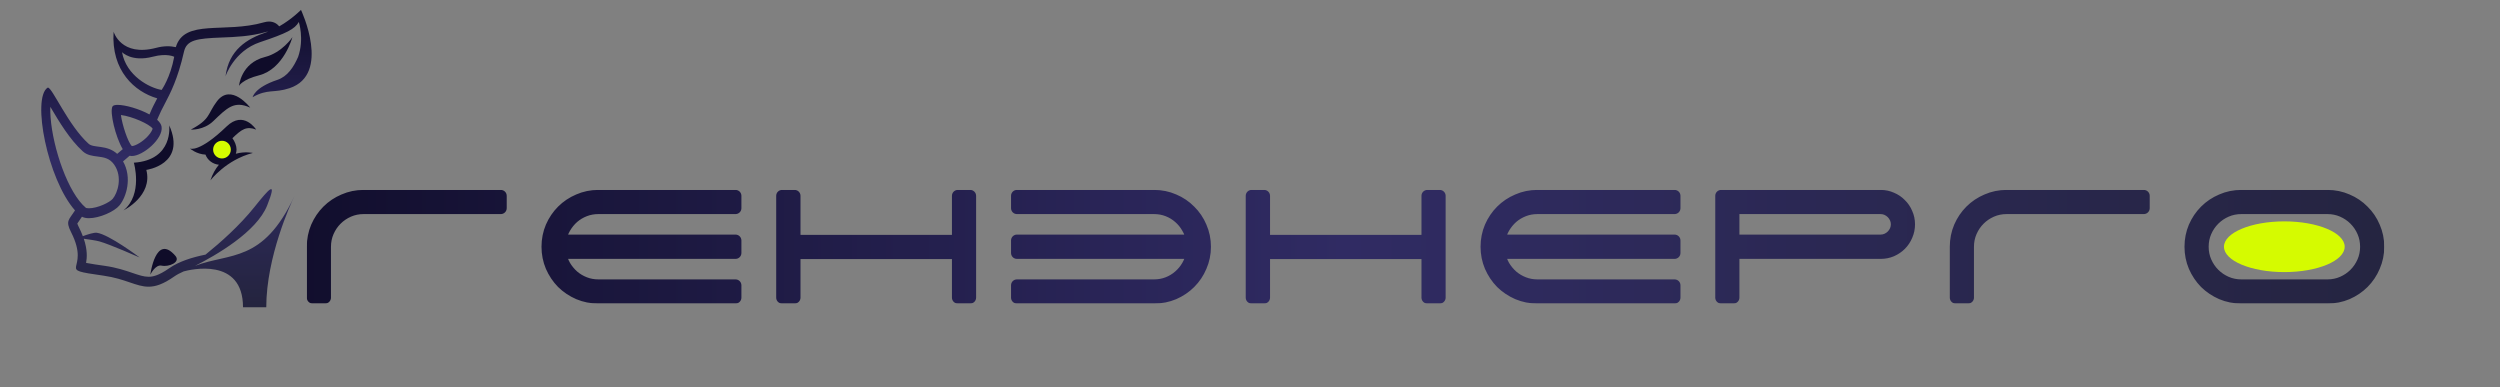 <svg width="6358" height="985" viewBox="0 0 6358 985" fill="none" xmlns="http://www.w3.org/2000/svg">
<rect x="0" y="0" width="6358" height="985" fill="#808080" stroke="none"/>
<mask id="path-1-outside-1_27_251" maskUnits="userSpaceOnUse" x="780" y="483" width="5284" height="289" fill="black">
<rect fill="white" x="780" y="483" width="5284" height="289"/>
<path d="M924.782 498H1273.69V529.45H924.782C911.215 529.45 898.512 532.04 886.672 537.22C874.832 542.4 864.472 549.43 855.592 558.31C846.712 567.19 839.682 577.55 834.502 589.39C829.322 601.23 826.732 613.933 826.732 627.5V757H795.282V627.5C795.282 609.74 798.612 592.967 805.272 577.18C812.178 561.393 821.428 547.703 833.022 536.11C844.862 524.27 858.675 515.02 874.462 508.36C890.248 501.453 907.022 498 924.782 498ZM1521.65 757C1503.89 757 1487.12 753.67 1471.33 747.01C1455.55 740.103 1441.73 730.853 1429.89 719.26C1418.3 707.42 1409.05 693.607 1402.14 677.82C1395.48 662.033 1392.15 645.26 1392.15 627.5C1392.15 609.74 1395.48 592.967 1402.14 577.18C1409.05 561.393 1418.3 547.703 1429.89 536.11C1441.73 524.27 1455.55 515.02 1471.33 508.36C1487.12 501.453 1503.89 498 1521.65 498H1870.56V529.45H1521.65C1509.57 529.45 1498.1 531.547 1487.24 535.74C1476.39 539.933 1466.65 545.73 1458.01 553.13C1449.63 560.53 1442.47 569.287 1436.55 579.4C1430.88 589.267 1427.06 599.997 1425.08 611.59H1870.56V643.41H1425.08C1427.06 655.003 1430.88 665.857 1436.55 675.97C1442.47 685.837 1449.63 694.47 1458.01 701.87C1466.65 709.27 1476.39 715.067 1487.24 719.26C1498.1 723.453 1509.57 725.55 1521.65 725.55H1870.56V757H1521.65ZM2467.43 498V757H2435.98V643.78H2020.84V757H1989.02V498H2020.84V612.33H2435.98V498H2467.43ZM2935.17 498C2952.93 498 2969.7 501.453 2985.49 508.36C3001.27 515.02 3014.96 524.27 3026.56 536.11C3038.4 547.703 3047.65 561.393 3054.31 577.18C3061.21 592.967 3064.67 609.74 3064.67 627.5C3064.67 645.26 3061.21 662.033 3054.31 677.82C3047.65 693.607 3038.4 707.42 3026.56 719.26C3014.96 730.853 3001.27 740.103 2985.49 747.01C2969.7 753.67 2952.93 757 2935.17 757H2586.26V725.55H2935.17C2947.25 725.55 2958.72 723.453 2969.58 719.26C2980.43 715.067 2990.05 709.27 2998.44 701.87C3007.07 694.47 3014.22 685.837 3019.9 675.97C3025.82 665.857 3029.64 655.003 3031.37 643.41H2586.26V611.59H3031.37C3029.64 599.997 3025.82 589.267 3019.9 579.4C3014.22 569.287 3007.07 560.53 2998.44 553.13C2990.05 545.73 2980.43 539.933 2969.58 535.74C2958.72 531.547 2947.25 529.45 2935.17 529.45H2586.26V498H2935.17ZM3661.54 498V757H3630.09V643.78H3214.95V757H3183.13V498H3214.95V612.33H3630.09V498H3661.54ZM3909.86 757C3892.1 757 3875.32 753.67 3859.54 747.01C3843.75 740.103 3829.94 730.853 3818.1 719.26C3806.5 707.42 3797.25 693.607 3790.35 677.82C3783.69 662.033 3780.36 645.26 3780.36 627.5C3780.36 609.74 3783.69 592.967 3790.35 577.18C3797.25 561.393 3806.5 547.703 3818.1 536.11C3829.94 524.27 3843.75 515.02 3859.54 508.36C3875.32 501.453 3892.1 498 3909.86 498H4258.77V529.45H3909.86C3897.77 529.45 3886.3 531.547 3875.45 535.74C3864.59 539.933 3854.85 545.73 3846.22 553.13C3837.83 560.53 3830.68 569.287 3824.76 579.4C3819.08 589.267 3815.26 599.997 3813.29 611.59H4258.77V643.41H3813.29C3815.26 655.003 3819.08 665.857 3824.76 675.97C3830.68 685.837 3837.83 694.47 3846.22 701.87C3854.85 709.27 3864.59 715.067 3875.45 719.26C3886.3 723.453 3897.77 725.55 3909.86 725.55H4258.77V757H3909.86ZM4408.68 757H4377.23V498H4782.75C4792.86 498 4802.24 499.973 4810.87 503.92C4819.75 507.62 4827.4 512.8 4833.81 519.46C4840.47 525.873 4845.65 533.52 4849.35 542.4C4853.3 551.033 4855.27 560.407 4855.27 570.52C4855.27 580.633 4853.3 590.13 4849.35 599.01C4845.65 607.89 4840.47 615.66 4833.81 622.32C4827.4 628.733 4819.75 633.913 4810.87 637.86C4802.24 641.56 4792.86 643.41 4782.75 643.41H4408.68V757ZM4408.68 611.59H4782.75C4788.42 611.59 4793.73 610.48 4798.66 608.26C4803.59 606.04 4807.91 603.08 4811.61 599.38C4815.31 595.68 4818.27 591.363 4820.49 586.43C4822.71 581.497 4823.82 576.193 4823.82 570.52C4823.82 564.847 4822.71 559.543 4820.49 554.61C4818.27 549.677 4815.31 545.36 4811.61 541.66C4807.91 537.96 4803.59 535 4798.66 532.78C4793.73 530.56 4788.42 529.45 4782.75 529.45H4408.68V611.59ZM5103.24 498H5452.15V529.45H5103.24C5089.67 529.45 5076.97 532.04 5065.13 537.22C5053.29 542.4 5042.93 549.43 5034.05 558.31C5025.17 567.19 5018.14 577.55 5012.96 589.39C5007.78 601.23 5005.19 613.933 5005.19 627.5V757H4973.74V627.5C4973.74 609.74 4977.07 592.967 4983.73 577.18C4990.63 561.393 4999.88 547.703 5011.48 536.11C5023.32 524.27 5037.13 515.02 5052.92 508.36C5068.7 501.453 5085.48 498 5103.24 498ZM5919.15 757H5700.11C5682.35 757 5665.58 753.67 5649.79 747.01C5634 740.103 5620.19 730.853 5608.35 719.26C5596.76 707.42 5587.51 693.607 5580.6 677.82C5573.94 662.033 5570.61 645.26 5570.61 627.5C5570.61 609.74 5573.94 592.967 5580.6 577.18C5587.51 561.393 5596.76 547.703 5608.35 536.11C5620.19 524.27 5634 515.02 5649.79 508.36C5665.58 501.453 5682.35 498 5700.11 498H5919.15C5936.91 498 5953.68 501.453 5969.47 508.36C5985.26 515.02 5998.95 524.27 6010.54 536.11C6022.38 547.703 6031.63 561.393 6038.29 577.18C6045.2 592.967 6048.65 609.74 6048.65 627.5C6048.65 645.26 6045.2 662.033 6038.29 677.82C6031.63 693.607 6022.38 707.42 6010.54 719.26C5998.95 730.853 5985.26 740.103 5969.47 747.01C5953.68 753.67 5936.91 757 5919.15 757ZM5700.11 529.45C5686.54 529.45 5673.84 532.04 5662 537.22C5650.16 542.4 5639.8 549.43 5630.92 558.31C5622.04 567.19 5615.01 577.55 5609.83 589.39C5604.65 601.23 5602.06 613.933 5602.06 627.5C5602.06 641.067 5604.65 653.77 5609.83 665.61C5615.01 677.45 5622.04 687.81 5630.92 696.69C5639.8 705.57 5650.16 712.6 5662 717.78C5673.84 722.96 5686.54 725.55 5700.11 725.55H5919.15C5932.72 725.55 5945.42 722.96 5957.26 717.78C5969.1 712.6 5979.46 705.57 5988.34 696.69C5997.22 687.81 6004.25 677.45 6009.43 665.61C6014.61 653.77 6017.2 641.067 6017.2 627.5C6017.2 613.933 6014.61 601.23 6009.43 589.39C6004.25 577.55 5997.22 567.19 5988.34 558.31C5979.46 549.43 5969.1 542.4 5957.26 537.22C5945.42 532.04 5932.72 529.45 5919.15 529.45H5700.11Z"/>
</mask>
<path d="M924.782 498H1273.69V529.45H924.782C911.215 529.45 898.512 532.04 886.672 537.22C874.832 542.4 864.472 549.43 855.592 558.31C846.712 567.19 839.682 577.55 834.502 589.39C829.322 601.23 826.732 613.933 826.732 627.5V757H795.282V627.5C795.282 609.74 798.612 592.967 805.272 577.18C812.178 561.393 821.428 547.703 833.022 536.11C844.862 524.27 858.675 515.02 874.462 508.36C890.248 501.453 907.022 498 924.782 498ZM1521.65 757C1503.89 757 1487.12 753.67 1471.33 747.01C1455.55 740.103 1441.73 730.853 1429.89 719.26C1418.3 707.42 1409.05 693.607 1402.14 677.82C1395.48 662.033 1392.15 645.26 1392.15 627.5C1392.15 609.74 1395.48 592.967 1402.14 577.18C1409.05 561.393 1418.3 547.703 1429.89 536.11C1441.73 524.27 1455.55 515.02 1471.33 508.36C1487.12 501.453 1503.89 498 1521.65 498H1870.56V529.45H1521.65C1509.57 529.45 1498.1 531.547 1487.24 535.74C1476.39 539.933 1466.65 545.73 1458.01 553.13C1449.63 560.53 1442.47 569.287 1436.55 579.4C1430.88 589.267 1427.06 599.997 1425.08 611.59H1870.56V643.41H1425.08C1427.06 655.003 1430.88 665.857 1436.55 675.97C1442.47 685.837 1449.63 694.47 1458.01 701.87C1466.65 709.27 1476.39 715.067 1487.24 719.26C1498.1 723.453 1509.57 725.55 1521.65 725.55H1870.56V757H1521.65ZM2467.43 498V757H2435.98V643.78H2020.84V757H1989.02V498H2020.84V612.33H2435.98V498H2467.43ZM2935.17 498C2952.93 498 2969.7 501.453 2985.49 508.36C3001.27 515.02 3014.96 524.27 3026.56 536.11C3038.4 547.703 3047.65 561.393 3054.31 577.18C3061.21 592.967 3064.67 609.74 3064.67 627.5C3064.67 645.26 3061.21 662.033 3054.31 677.82C3047.65 693.607 3038.4 707.42 3026.56 719.26C3014.96 730.853 3001.27 740.103 2985.49 747.01C2969.7 753.67 2952.93 757 2935.17 757H2586.26V725.55H2935.17C2947.25 725.55 2958.72 723.453 2969.58 719.26C2980.43 715.067 2990.05 709.27 2998.44 701.87C3007.07 694.47 3014.22 685.837 3019.9 675.97C3025.82 665.857 3029.64 655.003 3031.37 643.41H2586.26V611.59H3031.37C3029.64 599.997 3025.82 589.267 3019.9 579.4C3014.22 569.287 3007.07 560.53 2998.44 553.13C2990.05 545.73 2980.43 539.933 2969.58 535.74C2958.72 531.547 2947.25 529.45 2935.17 529.45H2586.26V498H2935.17ZM3661.54 498V757H3630.09V643.78H3214.95V757H3183.13V498H3214.95V612.33H3630.09V498H3661.54ZM3909.86 757C3892.1 757 3875.32 753.67 3859.54 747.01C3843.75 740.103 3829.94 730.853 3818.1 719.26C3806.5 707.42 3797.25 693.607 3790.35 677.82C3783.69 662.033 3780.36 645.26 3780.36 627.5C3780.36 609.74 3783.69 592.967 3790.35 577.18C3797.25 561.393 3806.5 547.703 3818.1 536.11C3829.94 524.27 3843.75 515.02 3859.54 508.36C3875.32 501.453 3892.1 498 3909.86 498H4258.77V529.45H3909.86C3897.77 529.45 3886.3 531.547 3875.45 535.74C3864.59 539.933 3854.85 545.73 3846.22 553.13C3837.83 560.53 3830.68 569.287 3824.76 579.4C3819.08 589.267 3815.26 599.997 3813.29 611.59H4258.77V643.41H3813.29C3815.26 655.003 3819.08 665.857 3824.76 675.97C3830.68 685.837 3837.83 694.47 3846.22 701.87C3854.85 709.27 3864.59 715.067 3875.45 719.26C3886.3 723.453 3897.77 725.55 3909.86 725.55H4258.77V757H3909.86ZM4408.68 757H4377.23V498H4782.75C4792.86 498 4802.24 499.973 4810.87 503.92C4819.75 507.62 4827.4 512.8 4833.81 519.46C4840.47 525.873 4845.65 533.52 4849.35 542.4C4853.3 551.033 4855.27 560.407 4855.27 570.52C4855.27 580.633 4853.3 590.13 4849.35 599.01C4845.65 607.89 4840.47 615.66 4833.81 622.32C4827.4 628.733 4819.75 633.913 4810.87 637.86C4802.24 641.56 4792.86 643.41 4782.75 643.41H4408.68V757ZM4408.68 611.59H4782.75C4788.42 611.59 4793.73 610.48 4798.66 608.26C4803.59 606.04 4807.91 603.08 4811.61 599.38C4815.31 595.68 4818.27 591.363 4820.49 586.43C4822.71 581.497 4823.82 576.193 4823.82 570.52C4823.82 564.847 4822.71 559.543 4820.49 554.61C4818.27 549.677 4815.31 545.36 4811.61 541.66C4807.91 537.96 4803.59 535 4798.66 532.78C4793.73 530.56 4788.42 529.45 4782.75 529.45H4408.68V611.59ZM5103.24 498H5452.15V529.45H5103.24C5089.67 529.45 5076.97 532.04 5065.13 537.22C5053.29 542.4 5042.93 549.43 5034.05 558.31C5025.17 567.19 5018.14 577.55 5012.96 589.39C5007.78 601.23 5005.19 613.933 5005.19 627.5V757H4973.74V627.5C4973.74 609.74 4977.07 592.967 4983.73 577.18C4990.63 561.393 4999.88 547.703 5011.48 536.11C5023.32 524.27 5037.13 515.02 5052.92 508.36C5068.7 501.453 5085.48 498 5103.24 498ZM5919.15 757H5700.11C5682.35 757 5665.58 753.67 5649.79 747.01C5634 740.103 5620.19 730.853 5608.35 719.26C5596.76 707.42 5587.51 693.607 5580.6 677.82C5573.94 662.033 5570.61 645.26 5570.61 627.5C5570.61 609.74 5573.94 592.967 5580.6 577.18C5587.51 561.393 5596.76 547.703 5608.35 536.11C5620.19 524.27 5634 515.02 5649.79 508.36C5665.58 501.453 5682.35 498 5700.11 498H5919.15C5936.91 498 5953.68 501.453 5969.47 508.36C5985.26 515.02 5998.95 524.27 6010.54 536.11C6022.38 547.703 6031.63 561.393 6038.29 577.18C6045.2 592.967 6048.65 609.74 6048.65 627.5C6048.65 645.26 6045.2 662.033 6038.29 677.82C6031.63 693.607 6022.38 707.42 6010.54 719.26C5998.95 730.853 5985.26 740.103 5969.47 747.01C5953.68 753.67 5936.91 757 5919.15 757ZM5700.11 529.45C5686.54 529.45 5673.84 532.04 5662 537.22C5650.16 542.4 5639.8 549.43 5630.92 558.31C5622.04 567.19 5615.01 577.55 5609.83 589.39C5604.65 601.23 5602.06 613.933 5602.06 627.5C5602.06 641.067 5604.65 653.77 5609.83 665.61C5615.01 677.45 5622.04 687.81 5630.92 696.69C5639.8 705.57 5650.16 712.6 5662 717.78C5673.84 722.96 5686.54 725.55 5700.11 725.55H5919.15C5932.72 725.55 5945.42 722.96 5957.26 717.78C5969.1 712.6 5979.46 705.57 5988.34 696.69C5997.22 687.81 6004.25 677.45 6009.43 665.61C6014.61 653.77 6017.2 641.067 6017.2 627.5C6017.2 613.933 6014.61 601.23 6009.43 589.39C6004.25 577.55 5997.22 567.19 5988.34 558.31C5979.46 549.43 5969.1 542.4 5957.26 537.22C5945.42 532.04 5932.72 529.45 5919.15 529.45H5700.11Z" fill="url(#paint0_linear_27_251)"/>
<path d="M1273.69 498H1288.69C1288.69 489.716 1281.98 483 1273.69 483V498ZM1273.69 529.45V544.45C1281.98 544.45 1288.69 537.734 1288.69 529.45H1273.69ZM886.672 537.22L880.659 523.478L880.659 523.478L886.672 537.22ZM855.592 558.31L866.198 568.917L866.198 568.917L855.592 558.31ZM834.502 589.39L848.244 595.402L848.244 595.402L834.502 589.39ZM826.732 757V772C835.016 772 841.732 765.284 841.732 757H826.732ZM795.282 757H780.282C780.282 765.284 786.997 772 795.282 772V757ZM805.272 577.18L791.529 571.168C791.503 571.228 791.477 571.289 791.451 571.349L805.272 577.18ZM833.022 536.11L843.628 546.717L843.628 546.717L833.022 536.11ZM874.462 508.36L880.292 522.18C880.353 522.155 880.414 522.129 880.474 522.102L874.462 508.36ZM924.782 513H1273.69V483H924.782V513ZM1258.69 498V529.45H1288.69V498H1258.69ZM1273.69 514.45H924.782V544.45H1273.69V514.45ZM924.782 514.45C909.251 514.45 894.489 517.427 880.659 523.478L892.684 550.962C902.534 546.653 913.179 544.45 924.782 544.45V514.45ZM880.659 523.478C867.157 529.385 855.226 537.462 844.985 547.703L866.198 568.917C873.717 561.398 882.507 555.415 892.684 550.962L880.659 523.478ZM844.985 547.703C834.744 557.945 826.667 569.875 820.759 583.378L848.244 595.402C852.697 585.225 858.68 576.435 866.198 568.917L844.985 547.703ZM820.759 583.378C814.709 597.208 811.732 611.969 811.732 627.5H841.732C841.732 615.898 843.935 605.252 848.244 595.402L820.759 583.378ZM811.732 627.5V757H841.732V627.5H811.732ZM826.732 742H795.282V772H826.732V742ZM810.282 757V627.5H780.282V757H810.282ZM810.282 627.5C810.282 611.668 813.239 596.884 819.092 583.01L791.451 571.349C783.984 589.049 780.282 607.812 780.282 627.5H810.282ZM819.014 583.192C825.21 569.031 833.424 556.921 843.628 546.717L822.415 525.503C809.433 538.486 799.147 553.756 791.529 571.168L819.014 583.192ZM843.628 546.717C854.067 536.278 866.248 528.105 880.292 522.18L868.631 494.54C851.102 501.934 835.657 512.262 822.415 525.503L843.628 546.717ZM880.474 522.102C894.306 516.051 909.026 513 924.782 513V483C905.017 483 886.191 486.856 868.449 494.618L880.474 522.102ZM1471.33 747.01L1465.32 760.752C1465.38 760.779 1465.44 760.805 1465.5 760.83L1471.33 747.01ZM1429.89 719.26L1419.17 729.754C1419.25 729.83 1419.32 729.904 1419.4 729.978L1429.89 719.26ZM1402.14 677.82L1388.32 683.651C1388.35 683.711 1388.37 683.772 1388.4 683.832L1402.14 677.82ZM1402.14 577.18L1388.4 571.168C1388.37 571.228 1388.35 571.289 1388.32 571.349L1402.14 577.18ZM1429.89 536.11L1440.5 546.717L1440.5 546.717L1429.89 536.11ZM1471.33 508.36L1477.16 522.18C1477.22 522.155 1477.28 522.129 1477.34 522.102L1471.33 508.36ZM1870.56 498H1885.56C1885.56 489.716 1878.85 483 1870.56 483V498ZM1870.56 529.45V544.45C1878.85 544.45 1885.56 537.734 1885.56 529.45H1870.56ZM1487.24 535.74L1481.84 521.748L1481.84 521.748L1487.24 535.74ZM1458.01 553.13L1448.25 541.741C1448.2 541.788 1448.14 541.835 1448.09 541.882L1458.01 553.13ZM1436.55 579.4L1423.61 571.822C1423.59 571.856 1423.57 571.889 1423.55 571.923L1436.55 579.4ZM1425.08 611.59L1410.3 609.073C1409.55 613.429 1410.77 617.89 1413.62 621.266C1416.47 624.642 1420.66 626.59 1425.08 626.59V611.59ZM1870.56 611.59H1885.56C1885.56 603.306 1878.85 596.59 1870.56 596.59V611.59ZM1870.56 643.41V658.41C1878.85 658.41 1885.56 651.694 1885.56 643.41H1870.56ZM1425.08 643.41V628.41C1420.66 628.41 1416.47 630.358 1413.62 633.734C1410.77 637.11 1409.55 641.571 1410.3 645.927L1425.08 643.41ZM1436.55 675.97L1423.47 683.309C1423.54 683.436 1423.61 683.562 1423.69 683.687L1436.55 675.97ZM1458.01 701.87L1448.09 713.118C1448.14 713.165 1448.2 713.212 1448.25 713.259L1458.01 701.87ZM1487.24 719.26L1492.65 705.268L1492.65 705.268L1487.24 719.26ZM1870.56 725.55H1885.56C1885.56 717.266 1878.85 710.55 1870.56 710.55V725.55ZM1870.56 757V772C1878.85 772 1885.56 765.284 1885.56 757H1870.56ZM1521.65 742C1505.82 742 1491.04 739.043 1477.16 733.19L1465.5 760.83C1483.2 768.297 1501.96 772 1521.65 772V742ZM1477.34 733.268C1463.16 727.06 1450.88 718.814 1440.39 708.542L1419.4 729.978C1432.59 742.893 1447.94 753.147 1465.32 760.752L1477.34 733.268ZM1440.61 708.766C1430.34 698.276 1422.09 685.997 1415.88 671.808L1388.4 683.832C1396.01 701.217 1406.26 716.564 1419.17 729.754L1440.61 708.766ZM1415.96 671.989C1410.11 658.116 1407.15 643.332 1407.15 627.5H1377.15C1377.15 647.188 1380.86 665.951 1388.32 683.651L1415.96 671.989ZM1407.15 627.5C1407.15 611.668 1410.11 596.884 1415.96 583.01L1388.32 571.349C1380.86 589.049 1377.15 607.812 1377.15 627.5H1407.15ZM1415.88 583.192C1422.08 569.031 1430.29 556.921 1440.5 546.717L1419.29 525.503C1406.3 538.486 1396.02 553.756 1388.4 571.168L1415.88 583.192ZM1440.5 546.717C1450.94 536.278 1463.12 528.105 1477.16 522.18L1465.5 494.54C1447.97 501.934 1432.53 512.262 1419.29 525.503L1440.5 546.717ZM1477.34 522.102C1491.18 516.051 1505.9 513 1521.65 513V483C1501.89 483 1483.06 486.856 1465.32 494.618L1477.34 522.102ZM1521.65 513H1870.56V483H1521.65V513ZM1855.56 498V529.45H1885.56V498H1855.56ZM1870.56 514.45H1521.65V544.45H1870.56V514.45ZM1521.65 514.45C1507.79 514.45 1494.48 516.863 1481.84 521.748L1492.65 549.732C1501.71 546.231 1511.34 544.45 1521.65 544.45V514.45ZM1481.84 521.748C1469.43 526.541 1458.21 533.206 1448.25 541.741L1467.77 564.519C1475.08 558.254 1483.35 553.326 1492.65 549.732L1481.84 521.748ZM1448.09 541.882C1438.45 550.387 1430.29 560.399 1423.61 571.822L1449.5 586.978C1454.65 578.174 1460.8 570.673 1467.94 564.378L1448.09 541.882ZM1423.55 571.923C1416.96 583.376 1412.56 595.793 1410.3 609.073L1439.87 614.107C1441.56 604.2 1444.79 595.158 1449.56 586.877L1423.55 571.923ZM1425.08 626.59H1870.56V596.59H1425.08V626.59ZM1855.56 611.59V643.41H1885.56V611.59H1855.56ZM1870.56 628.41H1425.08V658.41H1870.56V628.41ZM1410.3 645.927C1412.55 659.189 1416.94 671.676 1423.47 683.309L1449.63 668.631C1444.81 660.037 1441.56 650.818 1439.87 640.893L1410.3 645.927ZM1423.69 683.687C1430.38 694.836 1438.51 704.669 1448.09 713.118L1467.94 690.622C1460.74 684.271 1454.57 676.837 1449.41 668.253L1423.69 683.687ZM1448.25 713.259C1458.21 721.794 1469.43 728.459 1481.84 733.252L1492.65 705.268C1483.35 701.674 1475.08 696.746 1467.77 690.481L1448.25 713.259ZM1481.84 733.252C1494.48 738.137 1507.79 740.55 1521.65 740.55V710.55C1511.34 710.55 1501.71 708.769 1492.65 705.268L1481.84 733.252ZM1521.65 740.55H1870.56V710.55H1521.65V740.55ZM1855.56 725.55V757H1885.56V725.55H1855.56ZM1870.56 742H1521.65V772H1870.56V742ZM2467.43 498H2482.43C2482.43 489.716 2475.72 483 2467.43 483V498ZM2467.43 757V772C2475.72 772 2482.43 765.284 2482.43 757H2467.43ZM2435.98 757H2420.98C2420.98 765.284 2427.7 772 2435.98 772V757ZM2435.98 643.78H2450.98C2450.98 635.496 2444.27 628.78 2435.98 628.78V643.78ZM2020.84 643.78V628.78C2012.56 628.78 2005.84 635.496 2005.84 643.78H2020.84ZM2020.84 757V772C2029.13 772 2035.84 765.284 2035.84 757H2020.84ZM1989.02 757H1974.02C1974.02 765.284 1980.74 772 1989.02 772V757ZM1989.02 498V483C1980.74 483 1974.02 489.716 1974.02 498H1989.02ZM2020.84 498H2035.84C2035.84 489.716 2029.13 483 2020.84 483V498ZM2020.84 612.33H2005.84C2005.84 620.614 2012.56 627.33 2020.84 627.33V612.33ZM2435.98 612.33V627.33C2444.27 627.33 2450.98 620.614 2450.98 612.33H2435.98ZM2435.98 498V483C2427.7 483 2420.98 489.716 2420.98 498H2435.98ZM2452.43 498V757H2482.43V498H2452.43ZM2467.43 742H2435.98V772H2467.43V742ZM2450.98 757V643.78H2420.98V757H2450.98ZM2435.98 628.78H2020.84V658.78H2435.98V628.78ZM2005.84 643.78V757H2035.84V643.78H2005.84ZM2020.84 742H1989.02V772H2020.84V742ZM2004.02 757V498H1974.02V757H2004.02ZM1989.02 513H2020.84V483H1989.02V513ZM2005.84 498V612.33H2035.84V498H2005.84ZM2020.84 627.33H2435.98V597.33H2020.84V627.33ZM2450.98 612.33V498H2420.98V612.33H2450.98ZM2435.98 513H2467.43V483H2435.98V513ZM2985.49 508.36L2979.47 522.102C2979.53 522.129 2979.59 522.155 2979.65 522.18L2985.49 508.36ZM3026.56 536.11L3015.84 546.604C3015.91 546.68 3015.99 546.754 3016.06 546.828L3026.56 536.11ZM3054.31 577.18L3040.48 583.01C3040.51 583.071 3040.54 583.132 3040.56 583.192L3054.31 577.18ZM3054.31 677.82L3040.56 671.808C3040.54 671.868 3040.51 671.929 3040.48 671.989L3054.31 677.82ZM3026.56 719.26L3037.16 729.867L3037.16 729.867L3026.56 719.26ZM2985.49 747.01L2991.32 760.83C2991.38 760.805 2991.44 760.779 2991.5 760.752L2985.49 747.01ZM2586.26 757H2571.26C2571.26 765.284 2577.97 772 2586.26 772V757ZM2586.26 725.55V710.55C2577.97 710.55 2571.26 717.266 2571.26 725.55H2586.26ZM2969.58 719.26L2964.17 705.268L2964.17 705.268L2969.58 719.26ZM2998.44 701.87L2988.67 690.481C2988.62 690.528 2988.56 690.575 2988.51 690.622L2998.44 701.87ZM3019.9 675.97L3006.95 668.392C3006.93 668.426 3006.91 668.459 3006.89 668.493L3019.9 675.97ZM3031.37 643.41L3046.2 645.62C3046.84 641.303 3045.58 636.921 3042.73 633.616C3039.88 630.31 3035.73 628.41 3031.37 628.41V643.41ZM2586.26 643.41H2571.26C2571.26 651.694 2577.97 658.41 2586.26 658.41V643.41ZM2586.26 611.59V596.59C2577.97 596.59 2571.26 603.306 2571.26 611.59H2586.26ZM3031.37 611.59V626.59C3035.73 626.59 3039.88 624.69 3042.73 621.384C3045.58 618.079 3046.84 613.697 3046.2 609.38L3031.37 611.59ZM3019.9 579.4L3006.81 586.739C3006.88 586.866 3006.96 586.992 3007.03 587.117L3019.9 579.4ZM2998.44 553.13L2988.51 564.378C2988.56 564.425 2988.62 564.472 2988.67 564.519L2998.44 553.13ZM2969.58 535.74L2974.98 521.748L2974.98 521.748L2969.58 535.74ZM2586.26 529.45H2571.26C2571.26 537.734 2577.97 544.45 2586.26 544.45V529.45ZM2586.26 498V483C2577.97 483 2571.26 489.716 2571.26 498H2586.26ZM2935.17 513C2950.92 513 2965.64 516.051 2979.47 522.102L2991.5 494.618C2973.76 486.856 2954.93 483 2935.17 483V513ZM2979.65 522.18C2993.67 528.094 3005.68 536.235 3015.84 546.604L3037.27 525.616C3024.24 512.305 3008.87 501.946 2991.32 494.54L2979.65 522.18ZM3016.06 546.828C3026.43 556.981 3034.57 568.994 3040.48 583.01L3068.13 571.349C3060.72 553.793 3050.36 538.425 3037.05 525.392L3016.06 546.828ZM3040.56 583.192C3046.61 597.024 3049.67 611.744 3049.67 627.5H3079.67C3079.67 607.736 3075.81 588.909 3068.05 571.168L3040.56 583.192ZM3049.67 627.5C3049.67 643.256 3046.61 657.976 3040.56 671.808L3068.05 683.832C3075.81 666.091 3079.67 647.264 3079.67 627.5H3049.67ZM3040.48 671.989C3034.56 686.034 3026.39 698.215 3015.95 708.653L3037.16 729.867C3050.4 716.625 3060.73 701.179 3068.13 683.65L3040.48 671.989ZM3015.95 708.653C3005.74 718.858 2993.63 727.072 2979.47 733.268L2991.5 760.752C3008.91 753.135 3024.18 742.849 3037.16 729.867L3015.95 708.653ZM2979.65 733.19C2965.78 739.043 2951 742 2935.17 742V772C2954.85 772 2973.62 768.297 2991.32 760.83L2979.65 733.19ZM2935.17 742H2586.26V772H2935.17V742ZM2601.26 757V725.55H2571.26V757H2601.26ZM2586.26 740.55H2935.17V710.55H2586.26V740.55ZM2935.17 740.55C2949.03 740.55 2962.34 738.137 2974.98 733.252L2964.17 705.268C2955.11 708.769 2945.48 710.55 2935.17 710.55V740.55ZM2974.98 733.252C2987.42 728.445 2998.59 721.74 3008.36 713.118L2988.51 690.622C2981.51 696.8 2973.43 701.689 2964.17 705.268L2974.98 733.252ZM3008.2 713.259C3018.13 704.748 3026.38 694.791 3032.9 683.447L3006.89 668.493C3002.07 676.882 2996.01 684.192 2988.67 690.481L3008.2 713.259ZM3032.84 683.548C3039.73 671.782 3044.19 659.106 3046.2 645.62L3016.53 641.2C3015.08 650.9 3011.9 659.932 3006.95 668.392L3032.84 683.548ZM3031.37 628.41H2586.26V658.41H3031.37V628.41ZM2601.26 643.41V611.59H2571.26V643.41H2601.26ZM2586.26 626.59H3031.37V596.59H2586.26V626.59ZM3046.2 609.38C3044.19 595.877 3039.71 583.27 3032.76 571.683L3007.03 587.117C3011.92 595.264 3015.09 604.117 3016.53 613.8L3046.2 609.38ZM3032.98 572.061C3026.46 560.445 3018.19 550.309 3008.2 541.741L2988.67 564.519C2995.94 570.751 3001.98 578.129 3006.81 586.739L3032.98 572.061ZM3008.36 541.882C2998.59 533.26 2987.42 526.555 2974.98 521.748L2964.17 549.732C2973.43 553.311 2981.51 558.2 2988.51 564.378L3008.36 541.882ZM2974.98 521.748C2962.34 516.863 2949.03 514.45 2935.17 514.45V544.45C2945.48 544.45 2955.11 546.231 2964.17 549.732L2974.98 521.748ZM2935.17 514.45H2586.26V544.45H2935.17V514.45ZM2601.26 529.45V498H2571.26V529.45H2601.26ZM2586.26 513H2935.17V483H2586.26V513ZM3661.54 498H3676.54C3676.54 489.716 3669.82 483 3661.54 483V498ZM3661.54 757V772C3669.82 772 3676.54 765.284 3676.54 757H3661.54ZM3630.09 757H3615.09C3615.09 765.284 3621.8 772 3630.09 772V757ZM3630.09 643.78H3645.09C3645.09 635.496 3638.37 628.78 3630.09 628.78V643.78ZM3214.95 643.78V628.78C3206.66 628.78 3199.95 635.496 3199.95 643.78H3214.95ZM3214.95 757V772C3223.23 772 3229.95 765.284 3229.95 757H3214.95ZM3183.13 757H3168.13C3168.13 765.284 3174.84 772 3183.13 772V757ZM3183.13 498V483C3174.84 483 3168.13 489.716 3168.13 498H3183.13ZM3214.95 498H3229.95C3229.95 489.716 3223.23 483 3214.95 483V498ZM3214.95 612.33H3199.95C3199.95 620.614 3206.66 627.33 3214.95 627.33V612.33ZM3630.09 612.33V627.33C3638.37 627.33 3645.09 620.614 3645.09 612.33H3630.09ZM3630.09 498V483C3621.8 483 3615.09 489.716 3615.09 498H3630.09ZM3646.54 498V757H3676.54V498H3646.54ZM3661.54 742H3630.09V772H3661.54V742ZM3645.09 757V643.78H3615.09V757H3645.09ZM3630.09 628.78H3214.95V658.78H3630.09V628.78ZM3199.95 643.78V757H3229.95V643.78H3199.95ZM3214.95 742H3183.13V772H3214.95V742ZM3198.13 757V498H3168.13V757H3198.13ZM3183.13 513H3214.95V483H3183.13V513ZM3199.95 498V612.33H3229.95V498H3199.95ZM3214.95 627.33H3630.09V597.33H3214.95V627.33ZM3645.09 612.33V498H3615.09V612.33H3645.09ZM3630.09 513H3661.54V483H3630.09V513ZM3859.54 747.01L3853.53 760.752C3853.59 760.779 3853.65 760.805 3853.71 760.83L3859.54 747.01ZM3818.1 719.26L3807.38 729.754C3807.45 729.83 3807.53 729.904 3807.6 729.978L3818.1 719.26ZM3790.35 677.82L3776.53 683.651C3776.55 683.711 3776.58 683.772 3776.61 683.832L3790.35 677.82ZM3790.35 577.18L3776.61 571.168C3776.58 571.228 3776.55 571.289 3776.53 571.349L3790.35 577.18ZM3818.1 536.11L3828.7 546.717L3828.7 546.717L3818.1 536.11ZM3859.54 508.36L3865.37 522.18C3865.43 522.155 3865.49 522.129 3865.55 522.102L3859.54 508.36ZM4258.77 498H4273.77C4273.77 489.716 4267.05 483 4258.77 483V498ZM4258.77 529.45V544.45C4267.05 544.45 4273.77 537.734 4273.77 529.45H4258.77ZM3875.45 535.74L3870.04 521.748L3870.04 521.748L3875.45 535.74ZM3846.22 553.13L3836.46 541.741C3836.4 541.788 3836.35 541.835 3836.29 541.882L3846.22 553.13ZM3824.76 579.4L3811.81 571.822C3811.79 571.856 3811.77 571.889 3811.75 571.923L3824.76 579.4ZM3813.29 611.59L3798.5 609.073C3797.76 613.429 3798.98 617.89 3801.83 621.266C3804.68 624.642 3808.87 626.59 3813.29 626.59V611.59ZM4258.77 611.59H4273.77C4273.77 603.306 4267.05 596.59 4258.77 596.59V611.59ZM4258.77 643.41V658.41C4267.05 658.41 4273.77 651.694 4273.77 643.41H4258.77ZM3813.29 643.41V628.41C3808.87 628.41 3804.68 630.358 3801.83 633.734C3798.98 637.11 3797.76 641.571 3798.5 645.927L3813.29 643.41ZM3824.76 675.97L3811.68 683.309C3811.75 683.436 3811.82 683.562 3811.9 683.687L3824.76 675.97ZM3846.22 701.87L3836.29 713.118C3836.35 713.165 3836.4 713.212 3836.46 713.259L3846.22 701.87ZM3875.45 719.26L3880.85 705.268L3880.85 705.268L3875.45 719.26ZM4258.77 725.55H4273.77C4273.77 717.266 4267.05 710.55 4258.77 710.55V725.55ZM4258.77 757V772C4267.05 772 4273.77 765.284 4273.77 757H4258.77ZM3909.86 742C3894.03 742 3879.24 739.043 3865.37 733.19L3853.71 760.83C3871.41 768.297 3890.17 772 3909.86 772V742ZM3865.55 733.268C3851.36 727.06 3839.08 718.814 3828.59 708.542L3807.6 729.978C3820.79 742.893 3836.14 753.147 3853.53 760.752L3865.55 733.268ZM3828.82 708.766C3818.54 698.276 3810.3 685.997 3804.09 671.808L3776.61 683.832C3784.21 701.217 3794.47 716.564 3807.38 729.754L3828.82 708.766ZM3804.17 671.989C3798.32 658.116 3795.36 643.332 3795.36 627.5H3765.36C3765.36 647.188 3769.06 665.951 3776.53 683.651L3804.17 671.989ZM3795.36 627.5C3795.36 611.668 3798.32 596.884 3804.17 583.01L3776.53 571.349C3769.06 589.049 3765.36 607.812 3765.36 627.5H3795.36ZM3804.09 583.192C3810.29 569.031 3818.5 556.921 3828.7 546.717L3807.49 525.503C3794.51 538.486 3784.22 553.756 3776.61 571.168L3804.09 583.192ZM3828.7 546.717C3839.14 536.278 3851.32 528.105 3865.37 522.18L3853.71 494.54C3836.18 501.934 3820.73 512.262 3807.49 525.503L3828.7 546.717ZM3865.55 522.102C3879.38 516.051 3894.1 513 3909.86 513V483C3890.09 483 3871.27 486.856 3853.53 494.618L3865.55 522.102ZM3909.86 513H4258.77V483H3909.86V513ZM4243.77 498V529.45H4273.77V498H4243.77ZM4258.77 514.45H3909.86V544.45H4258.77V514.45ZM3909.86 514.45C3896 514.45 3882.69 516.863 3870.04 521.748L3880.85 549.732C3889.92 546.231 3899.55 544.45 3909.86 544.45V514.45ZM3870.04 521.748C3857.64 526.541 3846.41 533.206 3836.46 541.741L3855.98 564.519C3863.29 558.254 3871.55 553.326 3880.85 549.732L3870.04 521.748ZM3836.29 541.882C3826.66 550.387 3818.5 560.399 3811.81 571.822L3837.7 586.978C3842.86 578.174 3849.01 570.673 3856.14 564.378L3836.29 541.882ZM3811.75 571.923C3805.17 583.376 3800.76 595.793 3798.5 609.073L3828.08 614.107C3829.76 604.2 3833 595.158 3837.76 586.877L3811.75 571.923ZM3813.29 626.59H4258.77V596.59H3813.29V626.59ZM4243.77 611.59V643.41H4273.77V611.59H4243.77ZM4258.77 628.41H3813.29V658.41H4258.77V628.41ZM3798.5 645.927C3800.76 659.189 3805.15 671.676 3811.68 683.309L3837.84 668.631C3833.02 660.037 3829.76 650.818 3828.08 640.893L3798.5 645.927ZM3811.9 683.687C3818.58 694.836 3826.72 704.669 3836.29 713.118L3856.14 690.622C3848.94 684.271 3842.77 676.837 3837.62 668.253L3811.9 683.687ZM3836.46 713.259C3846.41 721.794 3857.64 728.459 3870.04 733.252L3880.85 705.268C3871.55 701.674 3863.29 696.746 3855.98 690.481L3836.46 713.259ZM3870.04 733.252C3882.69 738.137 3896 740.55 3909.86 740.55V710.55C3899.55 710.55 3889.92 708.769 3880.85 705.268L3870.04 733.252ZM3909.86 740.55H4258.77V710.55H3909.86V740.55ZM4243.77 725.55V757H4273.77V725.55H4243.77ZM4258.77 742H3909.86V772H4258.77V742ZM4408.68 757V772C4416.96 772 4423.68 765.284 4423.68 757H4408.68ZM4377.23 757H4362.23C4362.23 765.284 4368.94 772 4377.23 772V757ZM4377.23 498V483C4368.94 483 4362.23 489.716 4362.23 498H4377.23ZM4810.87 503.92L4804.63 517.562C4804.79 517.633 4804.94 517.701 4805.1 517.766L4810.87 503.92ZM4833.81 519.46L4823 529.865C4823.13 530.001 4823.27 530.134 4823.4 530.265L4833.81 519.46ZM4849.35 542.4L4835.5 548.169C4835.57 548.326 4835.64 548.482 4835.71 548.636L4849.35 542.4ZM4849.35 599.01L4835.64 592.918C4835.59 593.025 4835.55 593.133 4835.5 593.241L4849.35 599.01ZM4833.81 622.32L4844.42 632.927L4844.42 632.927L4833.81 622.32ZM4810.87 637.86L4816.78 651.647C4816.84 651.621 4816.9 651.594 4816.96 651.567L4810.87 637.86ZM4408.68 643.41V628.41C4400.39 628.41 4393.68 635.126 4393.68 643.41H4408.68ZM4408.68 611.59H4393.68C4393.68 619.874 4400.39 626.59 4408.68 626.59V611.59ZM4811.61 599.38L4801 588.773L4801 588.773L4811.61 599.38ZM4820.49 586.43L4834.17 592.585L4834.17 592.585L4820.49 586.43ZM4820.49 554.61L4834.17 548.455L4834.17 548.454L4820.49 554.61ZM4408.68 529.45V514.45C4400.39 514.45 4393.68 521.166 4393.68 529.45H4408.68ZM4408.68 742H4377.23V772H4408.68V742ZM4392.23 757V498H4362.23V757H4392.23ZM4377.23 513H4782.75V483H4377.23V513ZM4782.75 513C4790.85 513 4798.08 514.568 4804.63 517.562L4817.1 490.278C4806.39 485.379 4794.87 483 4782.75 483V513ZM4805.1 517.766C4812.16 520.709 4818.07 524.745 4823 529.865L4844.61 509.055C4836.72 500.855 4827.34 494.531 4816.64 490.074L4805.1 517.766ZM4823.4 530.265C4828.52 535.195 4832.56 541.107 4835.5 548.169L4863.19 536.631C4858.74 525.933 4852.41 516.551 4844.21 508.655L4823.4 530.265ZM4835.71 548.636C4838.7 555.186 4840.27 562.415 4840.27 570.52H4870.27C4870.27 558.398 4867.89 546.881 4862.99 536.164L4835.71 548.636ZM4840.27 570.52C4840.27 578.622 4838.7 586.034 4835.64 592.918L4863.06 605.102C4867.89 594.226 4870.27 582.645 4870.27 570.52H4840.27ZM4835.5 593.241C4832.54 600.352 4828.45 606.469 4823.2 611.713L4844.42 632.927C4852.49 624.851 4858.76 615.428 4863.19 604.779L4835.5 593.241ZM4823.2 611.713C4818.18 616.734 4812.1 620.9 4804.78 624.153L4816.96 651.567C4827.4 646.927 4836.61 640.732 4844.42 632.927L4823.2 611.713ZM4804.96 624.073C4798.33 626.913 4790.99 628.41 4782.75 628.41V658.41C4794.74 658.41 4806.14 656.207 4816.78 651.647L4804.96 624.073ZM4782.75 628.41H4408.68V658.41H4782.75V628.41ZM4393.68 643.41V757H4423.68V643.41H4393.68ZM4408.68 626.59H4782.75V596.59H4408.68V626.59ZM4782.75 626.59C4790.44 626.59 4797.85 625.072 4804.81 621.939L4792.5 594.581C4789.6 595.888 4786.41 596.59 4782.75 596.59V626.59ZM4804.81 621.939C4811.35 618.999 4817.19 615.015 4822.22 609.987L4801 588.773C4798.63 591.145 4795.84 593.081 4792.5 594.581L4804.81 621.939ZM4822.22 609.987C4827.24 604.958 4831.23 599.119 4834.17 592.585L4806.81 580.274C4805.31 583.607 4803.37 586.402 4801 588.773L4822.22 609.987ZM4834.17 592.585C4837.3 585.623 4838.82 578.21 4838.82 570.52H4808.82C4808.82 574.177 4808.12 577.371 4806.81 580.275L4834.17 592.585ZM4838.82 570.52C4838.82 562.83 4837.3 555.417 4834.17 548.455L4806.81 560.765C4808.12 563.669 4808.82 566.863 4808.82 570.52H4838.82ZM4834.17 548.454C4831.23 541.921 4827.24 536.082 4822.22 531.053L4801 552.267C4803.37 554.638 4805.31 557.433 4806.81 560.765L4834.17 548.454ZM4822.22 531.053C4817.19 526.025 4811.35 522.041 4804.81 519.101L4792.5 546.459C4795.84 547.959 4798.63 549.895 4801 552.267L4822.22 531.053ZM4804.81 519.101C4797.85 515.968 4790.44 514.45 4782.75 514.45V544.45C4786.41 544.45 4789.6 545.152 4792.5 546.459L4804.81 519.101ZM4782.75 514.45H4408.68V544.45H4782.75V514.45ZM4393.68 529.45V611.59H4423.68V529.45H4393.68ZM5452.15 498H5467.15C5467.15 489.716 5460.43 483 5452.15 483V498ZM5452.15 529.45V544.45C5460.43 544.45 5467.15 537.734 5467.15 529.45H5452.15ZM5065.13 537.22L5059.12 523.478L5059.12 523.478L5065.13 537.22ZM5034.05 558.31L5044.65 568.917L5044.65 568.917L5034.05 558.31ZM5012.96 589.39L5026.7 595.402L5026.7 595.402L5012.96 589.39ZM5005.19 757V772C5013.47 772 5020.19 765.284 5020.19 757H5005.19ZM4973.74 757H4958.74C4958.74 765.284 4965.45 772 4973.74 772V757ZM4983.73 577.18L4969.99 571.168C4969.96 571.228 4969.93 571.289 4969.91 571.349L4983.73 577.18ZM5011.48 536.11L5022.08 546.717L5022.08 546.717L5011.48 536.11ZM5052.92 508.36L5058.75 522.18C5058.81 522.155 5058.87 522.129 5058.93 522.102L5052.92 508.36ZM5103.24 513H5452.15V483H5103.24V513ZM5437.15 498V529.45H5467.15V498H5437.15ZM5452.15 514.45H5103.24V544.45H5452.15V514.45ZM5103.24 514.45C5087.71 514.45 5072.95 517.427 5059.12 523.478L5071.14 550.962C5080.99 546.653 5091.64 544.45 5103.24 544.45V514.45ZM5059.12 523.478C5045.61 529.385 5033.68 537.462 5023.44 547.703L5044.65 568.917C5052.17 561.398 5060.96 555.415 5071.14 550.962L5059.12 523.478ZM5023.44 547.703C5013.2 557.945 5005.12 569.875 4999.22 583.378L5026.7 595.402C5031.15 585.225 5037.14 576.435 5044.65 568.917L5023.44 547.703ZM4999.22 583.378C4993.16 597.208 4990.19 611.969 4990.19 627.5H5020.19C5020.19 615.898 5022.39 605.252 5026.7 595.402L4999.22 583.378ZM4990.19 627.5V757H5020.19V627.5H4990.19ZM5005.19 742H4973.74V772H5005.19V742ZM4988.74 757V627.5H4958.74V757H4988.74ZM4988.74 627.5C4988.74 611.668 4991.7 596.884 4997.55 583.01L4969.91 571.349C4962.44 589.049 4958.74 607.812 4958.74 627.5H4988.74ZM4997.47 583.192C5003.67 569.031 5011.88 556.921 5022.08 546.717L5000.87 525.503C4987.89 538.486 4977.6 553.756 4969.99 571.168L4997.47 583.192ZM5022.08 546.717C5032.52 536.278 5044.7 528.105 5058.75 522.18L5047.09 494.54C5029.56 501.934 5014.11 512.262 5000.87 525.503L5022.08 546.717ZM5058.93 522.102C5072.76 516.051 5087.48 513 5103.24 513V483C5083.47 483 5064.65 486.856 5046.91 494.618L5058.93 522.102ZM5649.79 747.01L5643.78 760.752C5643.84 760.779 5643.9 760.805 5643.96 760.83L5649.79 747.01ZM5608.35 719.26L5597.63 729.754C5597.7 729.83 5597.78 729.904 5597.85 729.978L5608.35 719.26ZM5580.6 677.82L5566.78 683.651C5566.8 683.711 5566.83 683.772 5566.86 683.832L5580.6 677.82ZM5580.6 577.18L5566.86 571.168C5566.83 571.228 5566.8 571.289 5566.78 571.349L5580.6 577.18ZM5608.35 536.11L5618.96 546.717L5618.96 546.717L5608.35 536.11ZM5649.79 508.36L5655.62 522.18C5655.68 522.155 5655.74 522.129 5655.8 522.102L5649.79 508.36ZM5969.47 508.36L5963.46 522.102C5963.52 522.129 5963.58 522.155 5963.64 522.18L5969.47 508.36ZM6010.54 536.11L5999.82 546.604C5999.89 546.68 5999.97 546.754 6000.04 546.828L6010.54 536.11ZM6038.29 577.18L6024.47 583.011C6024.49 583.071 6024.52 583.132 6024.55 583.192L6038.29 577.18ZM6038.29 677.82L6024.55 671.808C6024.52 671.868 6024.49 671.929 6024.47 671.989L6038.29 677.82ZM6010.54 719.26L5999.93 708.653L5999.93 708.653L6010.54 719.26ZM5969.47 747.01L5975.3 760.83C5975.36 760.805 5975.42 760.779 5975.48 760.752L5969.47 747.01ZM5662 537.22L5655.99 523.478L5655.99 523.478L5662 537.22ZM5630.92 558.31L5641.53 568.917L5641.53 568.917L5630.92 558.31ZM5609.83 589.39L5623.57 595.402L5623.57 595.402L5609.83 589.39ZM5609.83 665.61L5623.57 659.598L5623.57 659.598L5609.83 665.61ZM5630.92 696.69L5620.31 707.297L5620.31 707.297L5630.92 696.69ZM5662 717.78L5655.99 731.522L5655.99 731.522L5662 717.78ZM5957.26 717.78L5963.27 731.522L5963.27 731.522L5957.26 717.78ZM5988.34 696.69L5998.95 707.297L5998.95 707.297L5988.34 696.69ZM6009.43 665.61L5995.69 659.598L5995.69 659.598L6009.43 665.61ZM6009.43 589.39L5995.69 595.402L5995.69 595.402L6009.43 589.39ZM5988.34 558.31L5977.73 568.917L5977.73 568.917L5988.34 558.31ZM5957.26 537.22L5963.27 523.478L5963.27 523.478L5957.26 537.22ZM5919.15 742H5700.11V772H5919.15V742ZM5700.11 742C5684.28 742 5669.49 739.043 5655.62 733.19L5643.96 760.83C5661.66 768.297 5680.42 772 5700.11 772V742ZM5655.8 733.268C5641.61 727.06 5629.33 718.814 5618.84 708.542L5597.85 729.978C5611.04 742.893 5626.39 753.147 5643.78 760.752L5655.8 733.268ZM5619.07 708.766C5608.8 698.276 5600.55 685.997 5594.34 671.808L5566.86 683.832C5574.46 701.217 5584.72 716.564 5597.63 729.754L5619.07 708.766ZM5594.42 671.989C5588.57 658.116 5585.61 643.332 5585.61 627.5H5555.61C5555.61 647.188 5559.31 665.951 5566.78 683.651L5594.42 671.989ZM5585.61 627.5C5585.61 611.668 5588.57 596.884 5594.42 583.01L5566.78 571.349C5559.31 589.049 5555.61 607.812 5555.61 627.5H5585.61ZM5594.34 583.192C5600.54 569.031 5608.75 556.921 5618.96 546.717L5597.74 525.503C5584.76 538.486 5574.47 553.756 5566.86 571.168L5594.34 583.192ZM5618.96 546.717C5629.39 536.278 5641.57 528.105 5655.62 522.18L5643.96 494.54C5626.43 501.934 5610.98 512.262 5597.74 525.503L5618.96 546.717ZM5655.8 522.102C5669.63 516.051 5684.35 513 5700.11 513V483C5680.34 483 5661.52 486.856 5643.78 494.618L5655.8 522.102ZM5700.11 513H5919.15V483H5700.11V513ZM5919.15 513C5934.9 513 5949.62 516.051 5963.46 522.102L5975.48 494.618C5957.74 486.856 5938.91 483 5919.15 483V513ZM5963.64 522.18C5977.66 528.094 5989.67 536.235 5999.82 546.604L6021.26 525.616C6008.22 512.305 5992.86 501.946 5975.3 494.54L5963.64 522.18ZM6000.04 546.828C6010.41 556.981 6018.56 568.994 6024.47 583.011L6052.11 571.349C6044.7 553.793 6034.34 538.425 6021.03 525.392L6000.04 546.828ZM6024.55 583.192C6030.6 597.024 6033.65 611.744 6033.65 627.5H6063.65C6063.65 607.736 6059.79 588.909 6052.03 571.168L6024.55 583.192ZM6033.65 627.5C6033.65 643.256 6030.6 657.976 6024.55 671.808L6052.03 683.832C6059.79 666.091 6063.65 647.264 6063.65 627.5H6033.65ZM6024.47 671.989C6018.54 686.034 6010.37 698.215 5999.93 708.653L6021.15 729.867C6034.39 716.625 6044.71 701.179 6052.11 683.651L6024.47 671.989ZM5999.93 708.653C5989.73 718.858 5977.62 727.072 5963.46 733.268L5975.48 760.752C5992.89 753.135 6008.16 742.849 6021.15 729.867L5999.93 708.653ZM5963.64 733.19C5949.76 739.043 5934.98 742 5919.15 742V772C5938.84 772 5957.6 768.297 5975.3 760.83L5963.64 733.19ZM5700.11 514.45C5684.58 514.45 5669.82 517.427 5655.99 523.478L5668.01 550.962C5677.86 546.653 5688.51 544.45 5700.11 544.45V514.45ZM5655.99 523.478C5642.48 529.385 5630.55 537.462 5620.31 547.703L5641.53 568.917C5649.04 561.398 5657.83 555.415 5668.01 550.962L5655.99 523.478ZM5620.31 547.703C5610.07 557.945 5601.99 569.875 5596.09 583.378L5623.57 595.402C5628.02 585.225 5634.01 576.435 5641.53 568.917L5620.31 547.703ZM5596.09 583.378C5590.04 597.208 5587.06 611.969 5587.06 627.5H5617.06C5617.06 615.898 5619.26 605.252 5623.57 595.402L5596.09 583.378ZM5587.06 627.5C5587.06 643.031 5590.04 657.792 5596.09 671.622L5623.57 659.598C5619.26 649.748 5617.06 639.102 5617.06 627.5H5587.06ZM5596.09 671.622C5601.99 685.125 5610.07 697.055 5620.31 707.297L5641.53 686.083C5634.01 678.565 5628.02 669.775 5623.57 659.598L5596.09 671.622ZM5620.31 707.297C5630.55 717.538 5642.48 725.615 5655.99 731.522L5668.01 704.038C5657.83 699.585 5649.04 693.602 5641.53 686.083L5620.31 707.297ZM5655.99 731.522C5669.82 737.573 5684.58 740.55 5700.11 740.55V710.55C5688.51 710.55 5677.86 708.347 5668.01 704.038L5655.99 731.522ZM5700.11 740.55H5919.15V710.55H5700.11V740.55ZM5919.15 740.55C5934.68 740.55 5949.44 737.573 5963.27 731.522L5951.25 704.038C5941.4 708.347 5930.75 710.55 5919.15 710.55V740.55ZM5963.27 731.522C5976.77 725.615 5988.7 717.538 5998.95 707.297L5977.73 686.083C5970.21 693.602 5961.42 699.585 5951.25 704.038L5963.27 731.522ZM5998.95 707.297C6009.19 697.055 6017.26 685.125 6023.17 671.622L5995.69 659.598C5991.23 669.775 5985.25 678.565 5977.73 686.083L5998.95 707.297ZM6023.17 671.622C6029.22 657.792 6032.2 643.031 6032.2 627.5H6002.2C6002.2 639.102 6000 649.748 5995.69 659.598L6023.17 671.622ZM6032.2 627.5C6032.2 611.969 6029.22 597.208 6023.17 583.378L5995.69 595.402C6000 605.252 6002.2 615.898 6002.2 627.5H6032.2ZM6023.17 583.378C6017.26 569.875 6009.19 557.945 5998.95 547.703L5977.73 568.917C5985.25 576.435 5991.23 585.225 5995.69 595.402L6023.17 583.378ZM5998.95 547.703C5988.7 537.462 5976.77 529.385 5963.27 523.478L5951.25 550.962C5961.42 555.415 5970.21 561.398 5977.73 568.917L5998.95 547.703ZM5963.27 523.478C5949.44 517.427 5934.68 514.45 5919.15 514.45V544.45C5930.75 544.45 5941.4 546.653 5951.25 550.962L5963.27 523.478ZM5919.15 514.45H5700.11V544.45H5919.15V514.45Z" fill="url(#paint1_linear_27_251)" mask="url(#path-1-outside-1_27_251)"/>
<path d="M748.428 499.45C748.749 498.732 749.093 498.102 749.425 497.371L748.428 499.45ZM382.307 698.568C382.307 698.568 395.076 671.947 411.065 675.565C428.67 679.548 460.132 667.094 446.092 650.695C395.855 592.083 382.307 698.568 382.307 698.568ZM551.826 257.527C527.389 289.581 536.1 302.866 485.268 329.614C485.268 329.614 517.693 331.933 542.633 307.845C577.683 274.102 595.735 255.271 636.424 273.8C636.424 273.8 587.919 210.145 551.826 257.527ZM651.474 329.614C651.474 329.614 619.839 279.636 576.422 321.471C505.635 389.688 482.964 377.701 482.964 377.701C482.964 377.701 499.835 392.209 522.598 393.23C527.768 407.209 540.845 417.406 556.72 418.956C548.284 428.952 540.731 441.91 535.034 458.913C535.034 458.913 574.508 406.604 643.026 388.969C643.026 388.969 623.22 384.419 599.793 391.011C600.847 387.533 601.581 383.915 601.581 380.108C601.581 370.995 597.283 360.042 591.093 351.458C614.624 328.643 626.957 320.16 651.474 329.614ZM430.355 318.698C430.355 318.698 441.965 406.83 340.403 413.776C340.403 413.776 364.072 494.018 314.328 534.87C314.328 534.87 389.242 498.14 372.141 432.09C372.129 432.09 474.608 418.414 430.355 318.698ZM743.648 94.547C743.648 94.547 717.814 133.886 673.491 145.067C612.733 160.382 607.85 218.339 607.85 218.339C607.85 218.339 616.378 202.255 658.419 191.667C722.032 175.633 743.648 94.547 743.648 94.547Z" fill="#0F0C29"/>
<path d="M705.266 203.178C646.914 222.627 642.536 247.143 642.536 247.143C680.944 225.211 696.44 237.564 736.384 224.253C842.829 188.758 765.485 25.211 765.485 25.211C765.485 25.211 742.367 48.643 710.217 67.021C705.312 61.248 697.059 54.794 684.199 54.794C680.394 54.794 676.21 55.362 671.591 56.698C571.095 85.827 469.109 46.979 447.126 119.911C433.062 116.76 416.684 116.507 397.267 121.638C307.58 145.297 288.909 80.647 288.909 80.647C282.249 179.846 342.481 233.505 399.869 250.118C393.302 262.647 387.273 273.903 382.31 286.143C381.611 287.844 380.797 289.382 380.086 291.046C354.171 276.752 318.537 266.744 299.247 266.744C292.404 266.744 287.636 267.992 286.101 270.752C278.421 284.428 293.7 348.473 312.153 379.355C307.469 383.456 302.762 387.443 298.032 391.317C271.51 367.179 238.535 377.502 225.285 365.578C173.616 319.029 133.099 222.804 121.878 222.804C121.537 222.819 121.204 222.918 120.903 223.093C80.845 249.677 120.571 455.778 190.728 535.049C175.209 559.679 165.89 561.104 180.951 590.826C233.067 693.592 134.543 682.714 263.636 701.117C319.305 709.059 346.24 729.138 377.805 729.138C395.858 729.138 415.411 722.571 442.747 703.424C449.957 698.382 458.289 694.046 467.264 690.177C482.817 685.916 618.031 652.614 618.031 781.511H677.173C677.173 652.854 739.811 517.466 748.43 499.466C668.909 669.479 584.024 642.165 495.975 676.198C548.287 649.841 652.76 590.183 679.603 522.167C705.839 455.74 685.265 478.782 646.88 526.768C609.171 573.897 560.253 617.233 522.716 647.535C488.537 654.379 454.736 665.106 430.426 682.135C402.895 701.42 387.846 703.903 377.794 703.903C365.587 703.903 352.911 699.58 336.876 694.122C318.904 687.996 296.542 680.37 266.581 676.097C250.157 673.752 230.913 671.017 218.935 668.585C221.422 655.097 222.58 635.32 213.078 607.136C226.167 608.926 244.701 611.687 252.827 613.93C279.269 621.266 355.203 654.845 355.203 654.845C355.203 654.845 276.885 595.88 246.202 591.96C238.615 590.989 222.041 596.41 210.648 600.62C207.81 593.061 204.58 585.688 200.975 578.536C199.274 575.334 197.81 571.987 196.596 568.528C197.628 566.864 199.37 564.419 200.837 562.339C203.061 559.188 205.64 555.482 208.413 551.171C213.193 553.717 219.29 554.902 226.19 554.902C252.839 554.902 290.651 538.213 303.683 522.533C321.322 501.407 336.589 451.946 312.955 410.426C318.518 405.863 324.065 401.103 329.598 396.145C331.286 396.582 333.105 396.808 335.053 396.825C363.685 396.825 415.446 352.671 410.999 322.369C410.105 316.281 405.864 310.293 399.64 304.596C400.878 301.924 402.116 299.226 403.25 296.403C407.365 286.256 412.42 276.639 418.277 265.496C433.372 236.732 452.169 200.934 467.826 131.759C474.645 101.596 499.551 97.84 563.748 95.42C598.351 94.109 637.55 92.634 677.448 81.075C679.122 80.584 680.554 80.508 682.021 80.344C680.337 80.975 678.652 81.655 676.932 82.222C628.644 98.331 581.778 126.818 573.537 194.09C573.537 194.09 594.5 129.528 661.608 107.155C728.751 84.794 749.875 73.941 759.938 55.904C759.938 55.904 774.059 98.999 758.253 144.452C746.917 170.494 731.479 194.443 705.266 203.178ZM286.765 505.516C279.006 514.844 248.139 529.692 226.179 529.692C220.929 529.692 218.74 528.734 218.626 528.734V528.747C173.054 490.857 134.634 377.162 128.651 298.785C127.917 289.772 127.703 280.716 128.01 271.672L129.568 274.294C149.707 308.327 177.306 354.927 210.763 385.078C221.434 394.682 234.569 396.372 247.268 397.972C264.174 400.128 278.765 401.993 290.456 418.808C312.497 450.585 298.961 490.933 286.765 505.516ZM376.522 345.751C363.123 360.524 344.739 370.96 335.374 371.578C324.875 361.116 310.709 316.785 307.5 292.495C336.394 296 380.293 315.562 388.178 327.108C387.605 329.717 384.935 336.474 376.522 345.751ZM411.067 228.69C380.51 223.699 321.047 192.943 310.296 132.579C310.296 132.579 334.572 158.582 389.038 144.137C424.672 134.684 443.057 144.402 443.057 144.402C433.269 197.707 411.067 228.69 411.067 228.69Z" fill="url(#paint2_linear_27_251)"/>
<circle cx="564.5" cy="380.5" r="22.5" fill="#D5FB00"/>
<ellipse cx="5809.5" cy="627.5" rx="153.5" ry="64.5" fill="#D5FB00"/>
<defs>
<linearGradient id="paint0_linear_27_251" x1="567" y1="434" x2="6277" y2="434" gradientUnits="userSpaceOnUse">
<stop stop-color="#0F0C29"/>
<stop offset="0.5" stop-color="#302B63"/>
<stop offset="1" stop-color="#24243E"/>
</linearGradient>
<linearGradient id="paint1_linear_27_251" x1="567" y1="434" x2="6277" y2="434" gradientUnits="userSpaceOnUse">
<stop stop-color="#0F0C29"/>
<stop offset="0.5" stop-color="#302B63"/>
<stop offset="1" stop-color="#24243E"/>
</linearGradient>
<linearGradient id="paint2_linear_27_251" x1="448.778" y1="25.211" x2="448.778" y2="781.511" gradientUnits="userSpaceOnUse">
<stop stop-color="#0F0C29"/>
<stop offset="0.5" stop-color="#302B63"/>
<stop offset="1" stop-color="#24243E"/>
</linearGradient>
</defs>
</svg>

